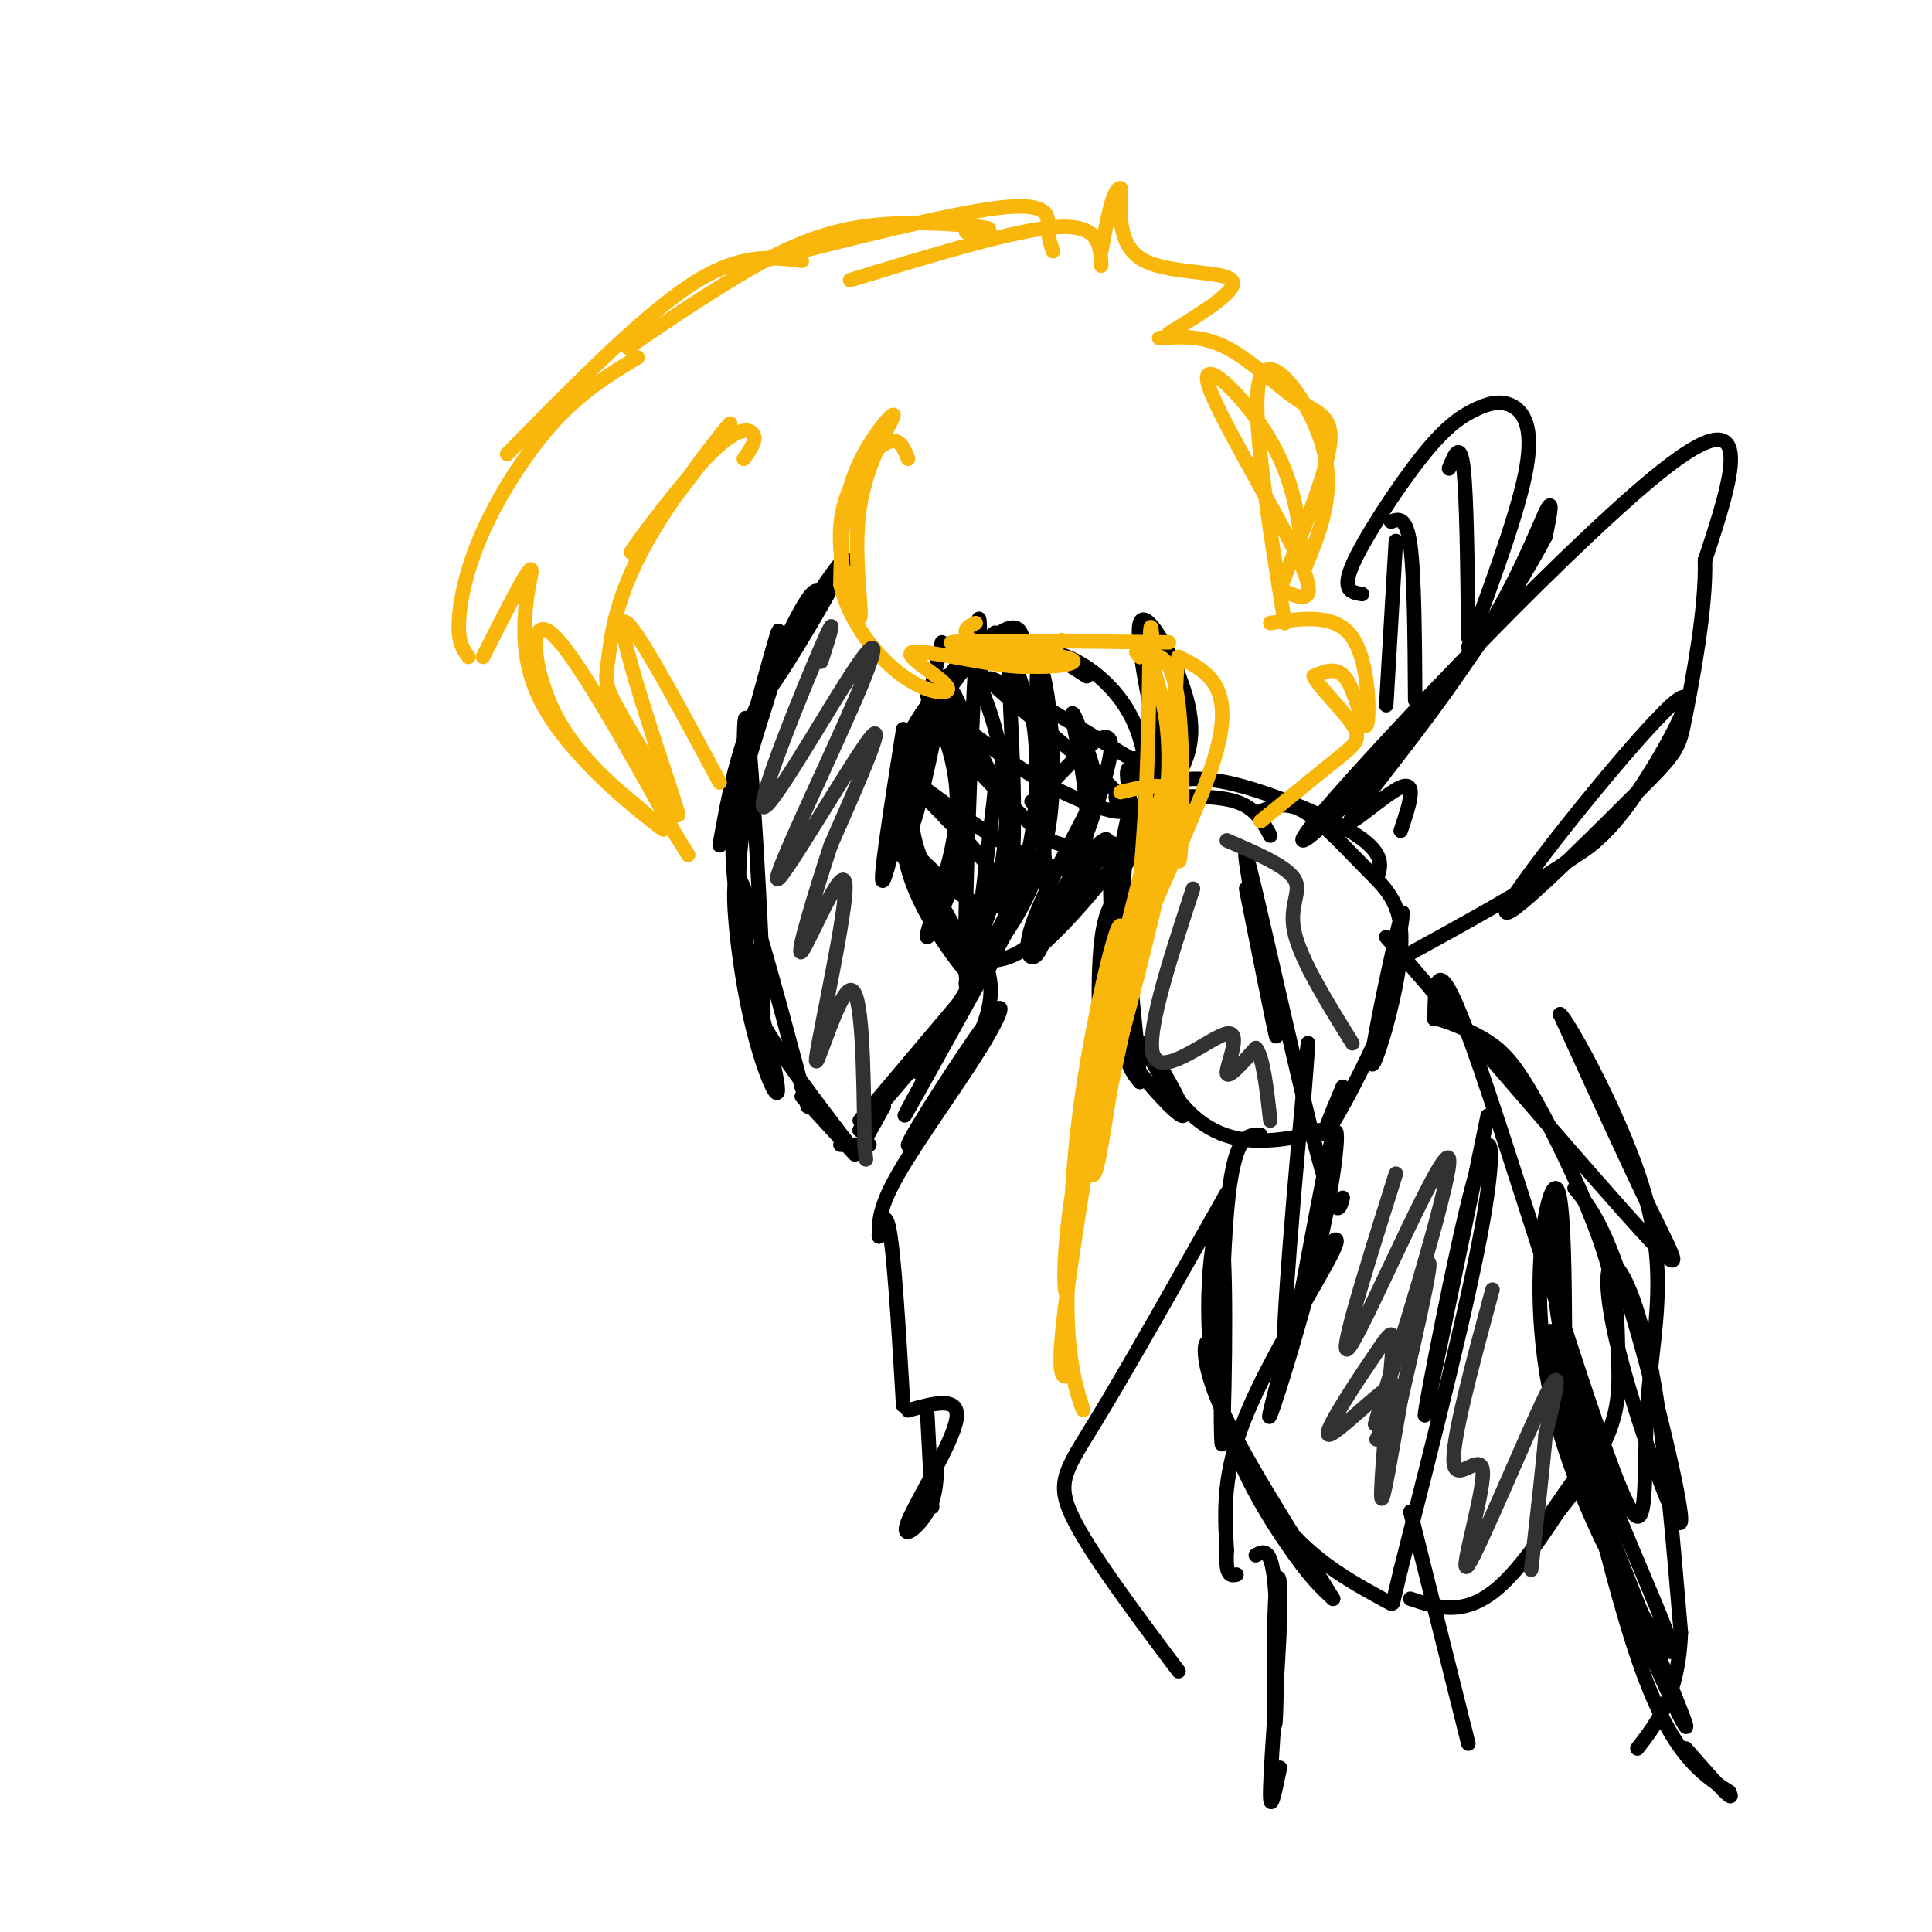 <svg viewBox='0 0 400 400' version='1.1' xmlns='http://www.w3.org/2000/svg' xmlns:xlink='http://www.w3.org/1999/xlink'><g fill='none' stroke='rgb(0,0,0)' stroke-width='3' stroke-linecap='round' stroke-linejoin='round'><path d='M170,125c-0.301,-2.466 -0.603,-4.931 -4,1c-3.397,5.931 -9.890,20.260 -7,17c2.890,-3.260 15.163,-24.108 16,-27c0.837,-2.892 -9.761,12.174 -16,25c-6.239,12.826 -8.120,23.413 -10,34'/><path d='M149,175c1.631,-6.607 10.708,-40.125 12,-44c1.292,-3.875 -5.202,21.893 -7,29c-1.798,7.107 1.101,-4.446 4,-16'/><path d='M158,144c1.472,-4.372 3.151,-7.302 2,-3c-1.151,4.302 -5.132,15.835 -7,24c-1.868,8.165 -1.625,12.962 0,25c1.625,12.038 4.630,31.318 5,22c0.370,-9.318 -1.894,-47.234 -3,-59c-1.106,-11.766 -1.053,2.617 -1,17'/><path d='M154,170c-0.657,5.503 -1.800,10.759 0,22c1.800,11.241 6.544,28.467 7,33c0.456,4.533 -3.377,-3.626 -6,-16c-2.623,-12.374 -4.035,-28.964 -2,-27c2.035,1.964 7.518,22.482 13,43'/><path d='M166,225c2.167,7.167 1.083,3.583 0,0'/><path d='M156,201c-0.583,2.583 -1.167,5.167 2,11c3.167,5.833 10.083,14.917 17,24'/><path d='M175,236c3.000,4.167 2.000,2.583 1,1'/><path d='M166,227c0.000,0.000 11.000,12.000 11,12'/><path d='M174,237c0.000,0.000 6.000,0.000 6,0'/><path d='M178,238c0.000,0.000 5.000,-9.000 5,-9'/><path d='M178,234c0.000,0.000 11.000,-15.000 11,-15'/><path d='M178,234c0.000,0.000 17.000,-20.000 17,-20'/><path d='M178,232c0.000,0.000 27.000,-32.000 27,-32'/><path d='M190,222c12.022,-20.200 24.044,-40.400 22,-36c-2.044,4.400 -18.156,33.400 -23,42c-4.844,8.600 1.578,-3.200 8,-15'/><path d='M200,207c0.000,0.000 4.000,-10.000 4,-10'/><path d='M195,133c-5.333,23.000 -10.667,46.000 -12,49c-1.333,3.000 1.333,-14.000 4,-31'/><path d='M187,151c0.489,1.267 -0.289,19.933 1,21c1.289,1.067 4.644,-15.467 8,-32'/><path d='M196,140c-0.777,0.916 -6.719,19.207 -9,28c-2.281,8.793 -0.900,8.089 3,13c3.900,4.911 10.319,15.438 10,15c-0.319,-0.438 -7.377,-11.839 -10,-20c-2.623,-8.161 -0.812,-13.080 1,-18'/><path d='M191,158c-1.624,0.444 -6.184,10.553 -3,22c3.184,11.447 14.111,24.233 14,23c-0.111,-1.233 -11.261,-16.486 -15,-27c-3.739,-10.514 -0.068,-16.290 3,-20c3.068,-3.710 5.534,-5.355 8,-7'/><path d='M198,149c1.333,-1.167 0.667,-0.583 0,0'/><path d='M188,165c-1.357,-4.321 -2.714,-8.643 2,-16c4.714,-7.357 15.500,-17.750 16,-18c0.500,-0.250 -9.286,9.643 -14,19c-4.714,9.357 -4.357,18.179 -4,27'/><path d='M188,177c-0.925,1.504 -1.238,-8.236 -1,-15c0.238,-6.764 1.026,-10.552 5,-16c3.974,-5.448 11.136,-12.557 15,-15c3.864,-2.443 4.432,-0.222 5,2'/><path d='M195,148c0.267,-3.511 0.533,-7.022 3,-10c2.467,-2.978 7.133,-5.422 12,-5c4.867,0.422 9.933,3.711 15,7'/><path d='M209,135c3.734,-0.447 7.467,-0.893 12,1c4.533,1.893 9.864,6.126 13,12c3.136,5.874 4.075,13.389 3,20c-1.075,6.611 -4.164,12.317 -5,12c-0.836,-0.317 0.582,-6.659 2,-13'/><path d='M234,167c-0.112,-4.161 -1.391,-8.064 0,-8c1.391,0.064 5.451,4.094 1,13c-4.451,8.906 -17.415,22.687 -21,25c-3.585,2.313 2.207,-6.844 8,-16'/><path d='M222,181c3.536,-4.988 8.375,-9.458 7,-6c-1.375,3.458 -8.964,14.845 -15,20c-6.036,5.155 -10.518,4.077 -15,3'/><path d='M192,144c1.892,4.016 3.783,8.032 5,13c1.217,4.968 1.759,10.888 0,19c-1.759,8.112 -5.820,18.415 -5,18c0.820,-0.415 6.520,-11.547 8,-22c1.480,-10.453 -1.260,-20.226 -4,-30'/><path d='M196,142c1.044,-1.092 5.653,11.177 8,16c2.347,4.823 2.433,2.200 1,14c-1.433,11.800 -4.386,38.023 -5,30c-0.614,-8.023 1.110,-50.292 2,-66c0.890,-15.708 0.945,-4.854 1,6'/><path d='M203,142c0.907,2.698 2.673,6.442 4,13c1.327,6.558 2.215,15.931 0,26c-2.215,10.069 -7.532,20.833 -7,23c0.532,2.167 6.912,-4.263 9,-19c2.088,-14.737 -0.118,-37.782 0,-45c0.118,-7.218 2.559,1.391 5,10'/><path d='M214,150c1.027,7.017 1.096,19.560 -2,30c-3.096,10.440 -9.356,18.778 -8,18c1.356,-0.778 10.326,-10.671 13,-26c2.674,-15.329 -0.950,-36.094 -2,-34c-1.050,2.094 0.475,27.047 2,52'/><path d='M217,190c-1.209,10.276 -5.233,9.967 -4,4c1.233,-5.967 7.723,-17.593 11,-24c3.277,-6.407 3.342,-7.593 2,-12c-1.342,-4.407 -4.092,-12.033 -4,-10c0.092,2.033 3.026,13.724 3,22c-0.026,8.276 -3.013,13.138 -6,18'/><path d='M219,188c2.178,-4.978 10.622,-26.422 11,-33c0.378,-6.578 -7.311,1.711 -15,10'/><path d='M215,165c-2.500,1.667 -1.250,0.833 0,0'/><path d='M185,172c6.166,6.430 12.332,12.860 17,15c4.668,2.140 7.839,-0.009 3,-7c-4.839,-6.991 -17.689,-18.822 -17,-19c0.689,-0.178 14.916,11.298 24,16c9.084,4.702 13.024,2.629 13,1c-0.024,-1.629 -4.012,-2.815 -8,-4'/><path d='M217,174c-6.043,-5.386 -17.149,-16.850 -21,-22c-3.851,-5.150 -0.446,-3.985 4,-1c4.446,2.985 9.934,7.790 18,12c8.066,4.210 18.710,7.826 14,2c-4.710,-5.826 -24.774,-21.093 -27,-24c-2.226,-2.907 13.387,6.547 29,16'/><path d='M234,157c5.000,2.667 3.000,1.333 1,0'/><path d='M231,165c0.105,0.840 0.210,1.679 2,2c1.790,0.321 5.264,0.122 6,-7c0.736,-7.122 -1.267,-21.167 0,-25c1.267,-3.833 5.803,2.545 6,11c0.197,8.455 -3.944,18.987 -5,22c-1.056,3.013 0.972,-1.494 3,-6'/><path d='M243,162c1.833,-3.012 4.917,-7.542 3,-16c-1.917,-8.458 -8.833,-20.845 -10,-17c-1.167,3.845 3.417,23.923 8,44'/><path d='M234,184c-2.514,1.231 -5.027,2.463 -6,11c-0.973,8.537 -0.405,24.381 1,18c1.405,-6.381 3.648,-34.987 4,-38c0.352,-3.013 -1.185,19.568 -1,32c0.185,12.432 2.093,14.716 4,17'/><path d='M236,224c-0.444,-8.111 -3.556,-36.889 -5,-46c-1.444,-9.111 -1.222,1.444 -1,12'/><path d='M239,165c6.500,-0.167 13.000,-0.333 17,1c4.000,1.333 5.500,4.167 7,7'/><path d='M243,171c-2.071,-2.458 -4.143,-4.917 -3,-7c1.143,-2.083 5.500,-3.792 14,-2c8.500,1.792 21.143,7.083 27,11c5.857,3.917 4.929,6.458 4,9'/><path d='M261,168c2.607,-1.103 5.214,-2.205 9,0c3.786,2.205 8.752,7.718 13,12c4.248,4.282 7.778,7.333 7,17c-0.778,9.667 -5.863,25.949 -6,23c-0.137,-2.949 4.675,-25.128 6,-30c1.325,-4.872 -0.838,7.564 -3,20'/><path d='M287,210c-3.267,8.844 -9.933,20.956 -12,24c-2.067,3.044 0.467,-2.978 3,-9'/><path d='M231,207c-2.413,0.468 -4.826,0.936 -1,7c3.826,6.064 13.890,17.724 15,17c1.110,-0.724 -6.733,-13.833 -8,-15c-1.267,-1.167 4.044,9.609 10,15c5.956,5.391 12.559,5.397 17,5c4.441,-0.397 6.721,-1.199 9,-2'/></g>
<g fill='none' stroke='rgb(249,183,11)' stroke-width='3' stroke-linecap='round' stroke-linejoin='round'><path d='M232,164c3.456,-0.834 6.912,-1.668 9,-1c2.088,0.668 2.807,2.839 0,16c-2.807,13.161 -9.140,37.313 -9,36c0.140,-1.313 6.754,-28.089 9,-45c2.246,-16.911 0.123,-23.955 -2,-31'/><path d='M239,139c-0.520,-8.452 -0.819,-14.082 -1,-3c-0.181,11.082 -0.244,38.878 -4,63c-3.756,24.122 -11.203,44.571 -10,35c1.203,-9.571 11.058,-49.163 15,-64c3.942,-14.837 1.971,-4.918 0,5'/><path d='M239,175c-3.501,13.717 -12.255,45.510 -16,66c-3.745,20.490 -2.481,29.675 -2,26c0.481,-3.675 0.181,-20.212 3,-40c2.819,-19.788 8.759,-42.828 8,-33c-0.759,9.828 -8.217,52.522 -11,73c-2.783,20.478 -0.892,18.739 1,17'/><path d='M222,284c0.990,5.287 2.967,10.005 2,7c-0.967,-3.005 -4.876,-13.732 -2,-37c2.876,-23.268 12.536,-59.077 15,-66c2.464,-6.923 -2.268,15.038 -7,37'/><path d='M230,225c-1.855,10.984 -2.992,19.944 -4,18c-1.008,-1.944 -1.887,-14.793 4,-33c5.887,-18.207 18.539,-41.774 22,-55c3.461,-13.226 -2.270,-16.113 -8,-19'/><path d='M244,136c-1.333,8.345 -0.667,38.708 0,42c0.667,3.292 1.333,-20.488 0,-32c-1.333,-11.512 -4.667,-10.756 -8,-10'/><path d='M236,136c-1.333,-1.667 -0.667,-0.833 0,0'/><path d='M154,95c1.327,-1.852 2.655,-3.705 2,-5c-0.655,-1.295 -3.292,-2.033 -10,5c-6.708,7.033 -17.486,21.838 -15,19c2.486,-2.838 18.235,-23.318 20,-26c1.765,-2.682 -10.455,12.436 -17,24c-6.545,11.564 -7.416,19.575 -8,24c-0.584,4.425 -0.881,5.264 1,9c1.881,3.736 5.941,10.368 10,17'/><path d='M137,162c2.833,5.560 4.917,10.958 2,2c-2.917,-8.958 -10.833,-32.274 -10,-35c0.833,-2.726 10.417,15.137 20,33'/><path d='M188,95c-0.953,-2.475 -1.906,-4.950 -5,-3c-3.094,1.950 -8.328,8.326 -9,17c-0.672,8.674 3.218,19.645 4,19c0.782,-0.645 -1.543,-12.905 0,-23c1.543,-10.095 6.954,-18.026 7,-19c0.046,-0.974 -5.273,5.007 -8,12c-2.727,6.993 -2.864,14.996 -3,23'/><path d='M174,121c1.733,7.609 7.567,15.133 13,19c5.433,3.867 10.467,4.078 9,2c-1.467,-2.078 -9.433,-6.444 -7,-7c2.433,-0.556 15.267,2.698 22,3c6.733,0.302 7.367,-2.349 8,-5'/><path d='M219,133c1.333,-0.833 0.667,-0.417 0,0'/><path d='M202,129c-1.112,0.493 -2.224,0.986 -2,2c0.224,1.014 1.784,2.548 4,4c2.216,1.452 5.089,2.822 10,3c4.911,0.178 11.861,-0.837 6,-2c-5.861,-1.163 -24.532,-2.475 -23,-3c1.532,-0.525 23.266,-0.262 45,0'/><path d='M263,129c6.768,-1.030 13.536,-2.060 17,3c3.464,5.060 3.625,16.208 3,18c-0.625,1.792 -2.036,-5.774 -4,-9c-1.964,-3.226 -4.482,-2.113 -7,-1'/><path d='M272,140c0.714,1.845 6.000,6.958 8,10c2.000,3.042 0.714,4.012 -3,7c-3.714,2.988 -9.857,7.994 -16,13'/><path d='M266,129c-3.644,-22.644 -7.289,-45.289 -5,-51c2.289,-5.711 10.511,5.511 13,15c2.489,9.489 -0.756,17.244 -4,25'/><path d='M270,118c-0.526,0.199 0.158,-11.802 -5,-23c-5.158,-11.198 -16.158,-21.592 -15,-16c1.158,5.592 14.474,27.169 19,37c4.526,9.831 0.263,7.915 -4,6'/><path d='M265,122c1.815,-4.915 8.352,-20.204 10,-28c1.648,-7.796 -1.595,-8.099 -6,-11c-4.405,-2.901 -9.973,-8.400 -15,-11c-5.027,-2.600 -9.514,-2.300 -14,-2'/><path d='M242,69c7.378,-4.533 14.756,-9.067 13,-11c-1.756,-1.933 -12.644,-1.267 -18,-4c-5.356,-2.733 -5.178,-8.867 -5,-15'/><path d='M232,39c-1.500,-0.333 -2.750,6.333 -4,13'/><path d='M228,55c-0.167,-4.250 -0.333,-8.500 -9,-8c-8.667,0.500 -25.833,5.750 -43,11'/><path d='M218,52c-0.489,-1.400 -0.978,-2.800 -1,-5c-0.022,-2.200 0.422,-5.200 -10,-4c-10.422,1.200 -31.711,6.600 -53,12'/><path d='M200,48c3.488,-0.214 6.976,-0.429 3,-1c-3.976,-0.571 -15.417,-1.500 -25,0c-9.583,1.500 -17.310,5.429 -25,10c-7.690,4.571 -15.345,9.786 -23,15'/><path d='M166,54c-6.417,-0.833 -12.833,-1.667 -23,5c-10.167,6.667 -24.083,20.833 -38,35'/><path d='M132,74c-5.649,3.417 -11.298,6.833 -17,13c-5.702,6.167 -11.458,15.083 -15,23c-3.542,7.917 -4.869,14.833 -5,19c-0.131,4.167 0.935,5.583 2,7'/><path d='M100,136c4.845,-9.613 9.690,-19.226 10,-18c0.310,1.226 -3.917,13.292 1,25c4.917,11.708 18.976,23.060 24,27c5.024,3.940 1.012,0.470 -3,-3'/><path d='M132,167c-3.940,-3.250 -12.292,-9.875 -17,-19c-4.708,-9.125 -5.774,-20.750 -1,-17c4.774,3.750 15.387,22.875 26,42'/><path d='M140,173c4.333,7.000 2.167,3.500 0,0'/></g>
<g fill='none' stroke='rgb(0,0,0)' stroke-width='3' stroke-linecap='round' stroke-linejoin='round'><path d='M258,184c3.595,18.012 7.190,36.024 6,29c-1.190,-7.024 -7.167,-39.083 -6,-36c1.167,3.083 9.476,41.310 14,59c4.524,17.690 5.262,14.845 6,12'/><path d='M270,227c0.708,-9.024 1.415,-18.049 0,-3c-1.415,15.049 -4.954,54.171 -4,57c0.954,2.829 6.400,-30.633 9,-42c2.600,-11.367 2.354,-0.637 -1,15c-3.354,15.637 -9.815,36.182 -11,39c-1.185,2.818 2.908,-12.091 7,-27'/><path d='M270,266c3.464,-7.452 8.625,-12.583 6,-7c-2.625,5.583 -13.036,21.881 -18,34c-4.964,12.119 -4.482,20.060 -4,28'/><path d='M254,321c-0.333,5.500 0.833,5.250 2,5'/><path d='M204,199c1.199,4.058 2.398,8.115 -2,17c-4.398,8.885 -14.394,22.596 -14,21c0.394,-1.596 11.178,-18.500 16,-25c4.822,-6.500 3.683,-2.596 -1,5c-4.683,7.596 -12.909,18.885 -17,26c-4.091,7.115 -4.045,10.058 -4,13'/><path d='M182,256c-0.311,-0.067 0.911,-6.733 2,-2c1.089,4.733 2.044,20.867 3,37'/><path d='M188,292c5.464,-1.524 10.929,-3.048 10,2c-0.929,5.048 -8.250,16.667 -10,21c-1.750,4.333 2.071,1.381 4,-2c1.929,-3.381 1.964,-7.190 2,-11'/><path d='M194,302c0.089,0.200 -0.689,6.200 -1,8c-0.311,1.800 -0.156,-0.600 0,-3'/><path d='M192,293c0.000,0.000 1.000,19.000 1,19'/><path d='M261,235c-2.801,-0.126 -5.603,-0.251 -7,16c-1.397,16.251 -1.391,48.879 -1,48c0.391,-0.879 1.167,-35.267 0,-43c-1.167,-7.733 -4.276,11.187 -2,27c2.276,15.813 9.936,28.518 15,36c5.064,7.482 7.532,9.741 10,12'/><path d='M276,331c-3.186,-5.420 -16.152,-24.969 -22,-37c-5.848,-12.031 -4.578,-16.544 -4,-16c0.578,0.544 0.463,6.147 3,14c2.537,7.853 7.725,17.958 14,25c6.275,7.042 13.638,11.021 21,15'/><path d='M287,194c21.733,25.289 43.467,50.578 53,61c9.533,10.422 6.867,5.978 2,-4c-4.867,-9.978 -11.933,-25.489 -19,-41'/><path d='M323,210c1.162,0.504 13.565,22.265 18,39c4.435,16.735 0.900,28.444 0,43c-0.900,14.556 0.835,31.957 -6,15c-6.835,-16.957 -22.238,-68.274 -30,-90c-7.762,-21.726 -7.881,-13.863 -8,-6'/><path d='M297,211c0.575,-0.383 6.014,1.660 10,4c3.986,2.340 6.519,4.977 11,13c4.481,8.023 10.911,21.432 14,31c3.089,9.568 2.838,15.297 3,21c0.162,5.703 0.736,11.382 -3,19c-3.736,7.618 -11.782,17.177 -13,18c-1.218,0.823 4.391,-7.088 10,-15'/><path d='M329,302c-1.600,3.311 -10.600,19.089 -18,26c-7.400,6.911 -13.200,4.956 -19,3'/><path d='M290,172c1.770,-5.274 3.541,-10.549 0,-9c-3.541,1.549 -12.392,9.920 -10,6c2.392,-3.920 16.029,-20.132 25,-34c8.971,-13.868 13.278,-25.391 15,-29c1.722,-3.609 0.861,0.695 0,5'/><path d='M320,111c-4.124,7.877 -14.435,25.070 -28,41c-13.565,15.930 -30.383,30.596 -18,16c12.383,-14.596 53.967,-58.456 72,-72c18.033,-13.544 12.517,3.228 7,20'/><path d='M353,116c0.269,9.884 -2.559,24.595 -4,32c-1.441,7.405 -1.497,7.503 -11,17c-9.503,9.497 -28.454,28.391 -26,23c2.454,-5.391 26.315,-35.067 34,-42c7.685,-6.933 -0.804,8.876 -7,18c-6.196,9.124 -10.098,11.562 -14,14'/><path d='M325,178c-8.333,5.833 -22.167,13.417 -36,21'/><path d='M282,123c-2.150,-0.328 -4.301,-0.656 -2,-6c2.301,-5.344 9.053,-15.706 14,-22c4.947,-6.294 8.089,-8.522 11,-10c2.911,-1.478 5.591,-2.206 8,-1c2.409,1.206 4.545,4.344 3,13c-1.545,8.656 -6.773,22.828 -12,37'/><path d='M289,112c0.000,0.000 -2.000,34.000 -2,34'/><path d='M288,108c1.583,-0.583 3.167,-1.167 4,5c0.833,6.167 0.917,19.083 1,32'/><path d='M300,97c1.167,-2.917 2.333,-5.833 3,0c0.667,5.833 0.833,20.417 1,35'/><path d='M308,231c-6.464,31.440 -12.929,62.881 -13,62c-0.071,-0.881 6.250,-34.083 10,-48c3.750,-13.917 4.929,-8.548 2,8c-2.929,16.548 -9.964,44.274 -17,72'/><path d='M290,325c-2.833,12.000 -1.417,6.000 0,0'/><path d='M292,313c0.000,0.000 12.000,48.000 12,48'/><path d='M254,247c-10.356,18.333 -20.711,36.667 -27,47c-6.289,10.333 -8.511,12.667 -5,20c3.511,7.333 12.756,19.667 22,32'/><path d='M326,246c3.070,3.735 6.140,7.470 11,23c4.860,15.530 11.509,42.855 11,46c-0.509,3.145 -8.178,-17.889 -12,-32c-3.822,-14.111 -3.798,-21.299 -2,-21c1.798,0.299 5.371,8.085 8,22c2.629,13.915 4.315,33.957 6,54'/><path d='M348,338c-0.500,13.000 -4.750,18.500 -9,24'/><path d='M260,322c1.677,-0.919 3.355,-1.838 4,7c0.645,8.838 0.259,27.432 0,28c-0.259,0.568 -0.389,-16.889 0,-25c0.389,-8.111 1.297,-6.876 1,3c-0.297,9.876 -1.799,28.393 -2,35c-0.201,6.607 0.900,1.303 2,-4'/><path d='M321,248c0.196,13.502 0.392,27.005 7,47c6.608,19.995 19.627,46.483 18,47c-1.627,0.517 -17.900,-24.938 -24,-49c-6.100,-24.062 -2.029,-46.732 0,-47c2.029,-0.268 2.014,21.866 2,44'/><path d='M324,290c7.015,24.061 23.554,62.212 25,67c1.446,4.788 -12.200,-23.789 -20,-47c-7.800,-23.211 -9.754,-41.057 -7,-32c2.754,9.057 10.215,45.016 17,65c6.785,19.984 12.892,23.992 19,28'/><path d='M358,371c1.667,3.167 -3.667,-2.917 -9,-9'/></g>
<g fill='none' stroke='rgb(50,50,50)' stroke-width='3' stroke-linecap='round' stroke-linejoin='round'><path d='M170,137c1.850,-5.765 3.701,-11.531 0,-3c-3.701,8.531 -12.953,31.358 -12,33c0.953,1.642 12.112,-17.903 18,-27c5.888,-9.097 6.506,-7.748 1,5c-5.506,12.748 -17.136,36.894 -16,37c1.136,0.106 15.039,-23.827 19,-29c3.961,-5.173 -2.019,8.413 -8,22'/><path d='M172,175c-3.268,9.908 -7.436,23.677 -6,22c1.436,-1.677 8.478,-18.800 9,-14c0.522,4.800 -5.475,31.523 -6,36c-0.525,4.477 4.421,-13.292 7,-14c2.579,-0.708 2.789,15.646 3,32'/><path d='M179,237c0.500,5.333 0.250,2.667 0,0'/><path d='M247,184c-5.113,15.625 -10.226,31.250 -8,35c2.226,3.750 11.792,-4.375 15,-5c3.208,-0.625 0.060,6.250 0,8c-0.060,1.750 2.970,-1.625 6,-5'/><path d='M260,217c1.500,1.667 2.250,8.333 3,15'/><path d='M254,174c6.178,2.667 12.356,5.333 14,8c1.644,2.667 -1.244,5.333 0,11c1.244,5.667 6.622,14.333 12,23'/><path d='M289,243c-6.611,21.022 -13.222,42.045 -9,35c4.222,-7.045 19.276,-42.156 20,-38c0.724,4.156 -12.882,47.581 -15,54c-2.118,6.419 7.252,-24.166 10,-31c2.748,-6.834 -1.126,10.083 -5,27'/><path d='M290,290c-1.791,10.209 -3.767,22.231 -4,20c-0.233,-2.231 1.277,-18.714 2,-27c0.723,-8.286 0.658,-8.376 -3,-3c-3.658,5.376 -10.908,16.217 -10,17c0.908,0.783 9.974,-8.490 13,-10c3.026,-1.510 0.013,4.745 -3,11'/><path d='M309,267c-4.279,15.856 -8.558,31.713 -8,36c0.558,4.287 5.954,-2.995 6,2c0.046,4.995 -5.257,22.268 -3,19c2.257,-3.268 12.073,-27.077 16,-35c3.927,-7.923 1.963,0.038 0,8'/><path d='M320,297c-0.500,6.000 -1.750,17.000 -3,28'/></g>
</svg>